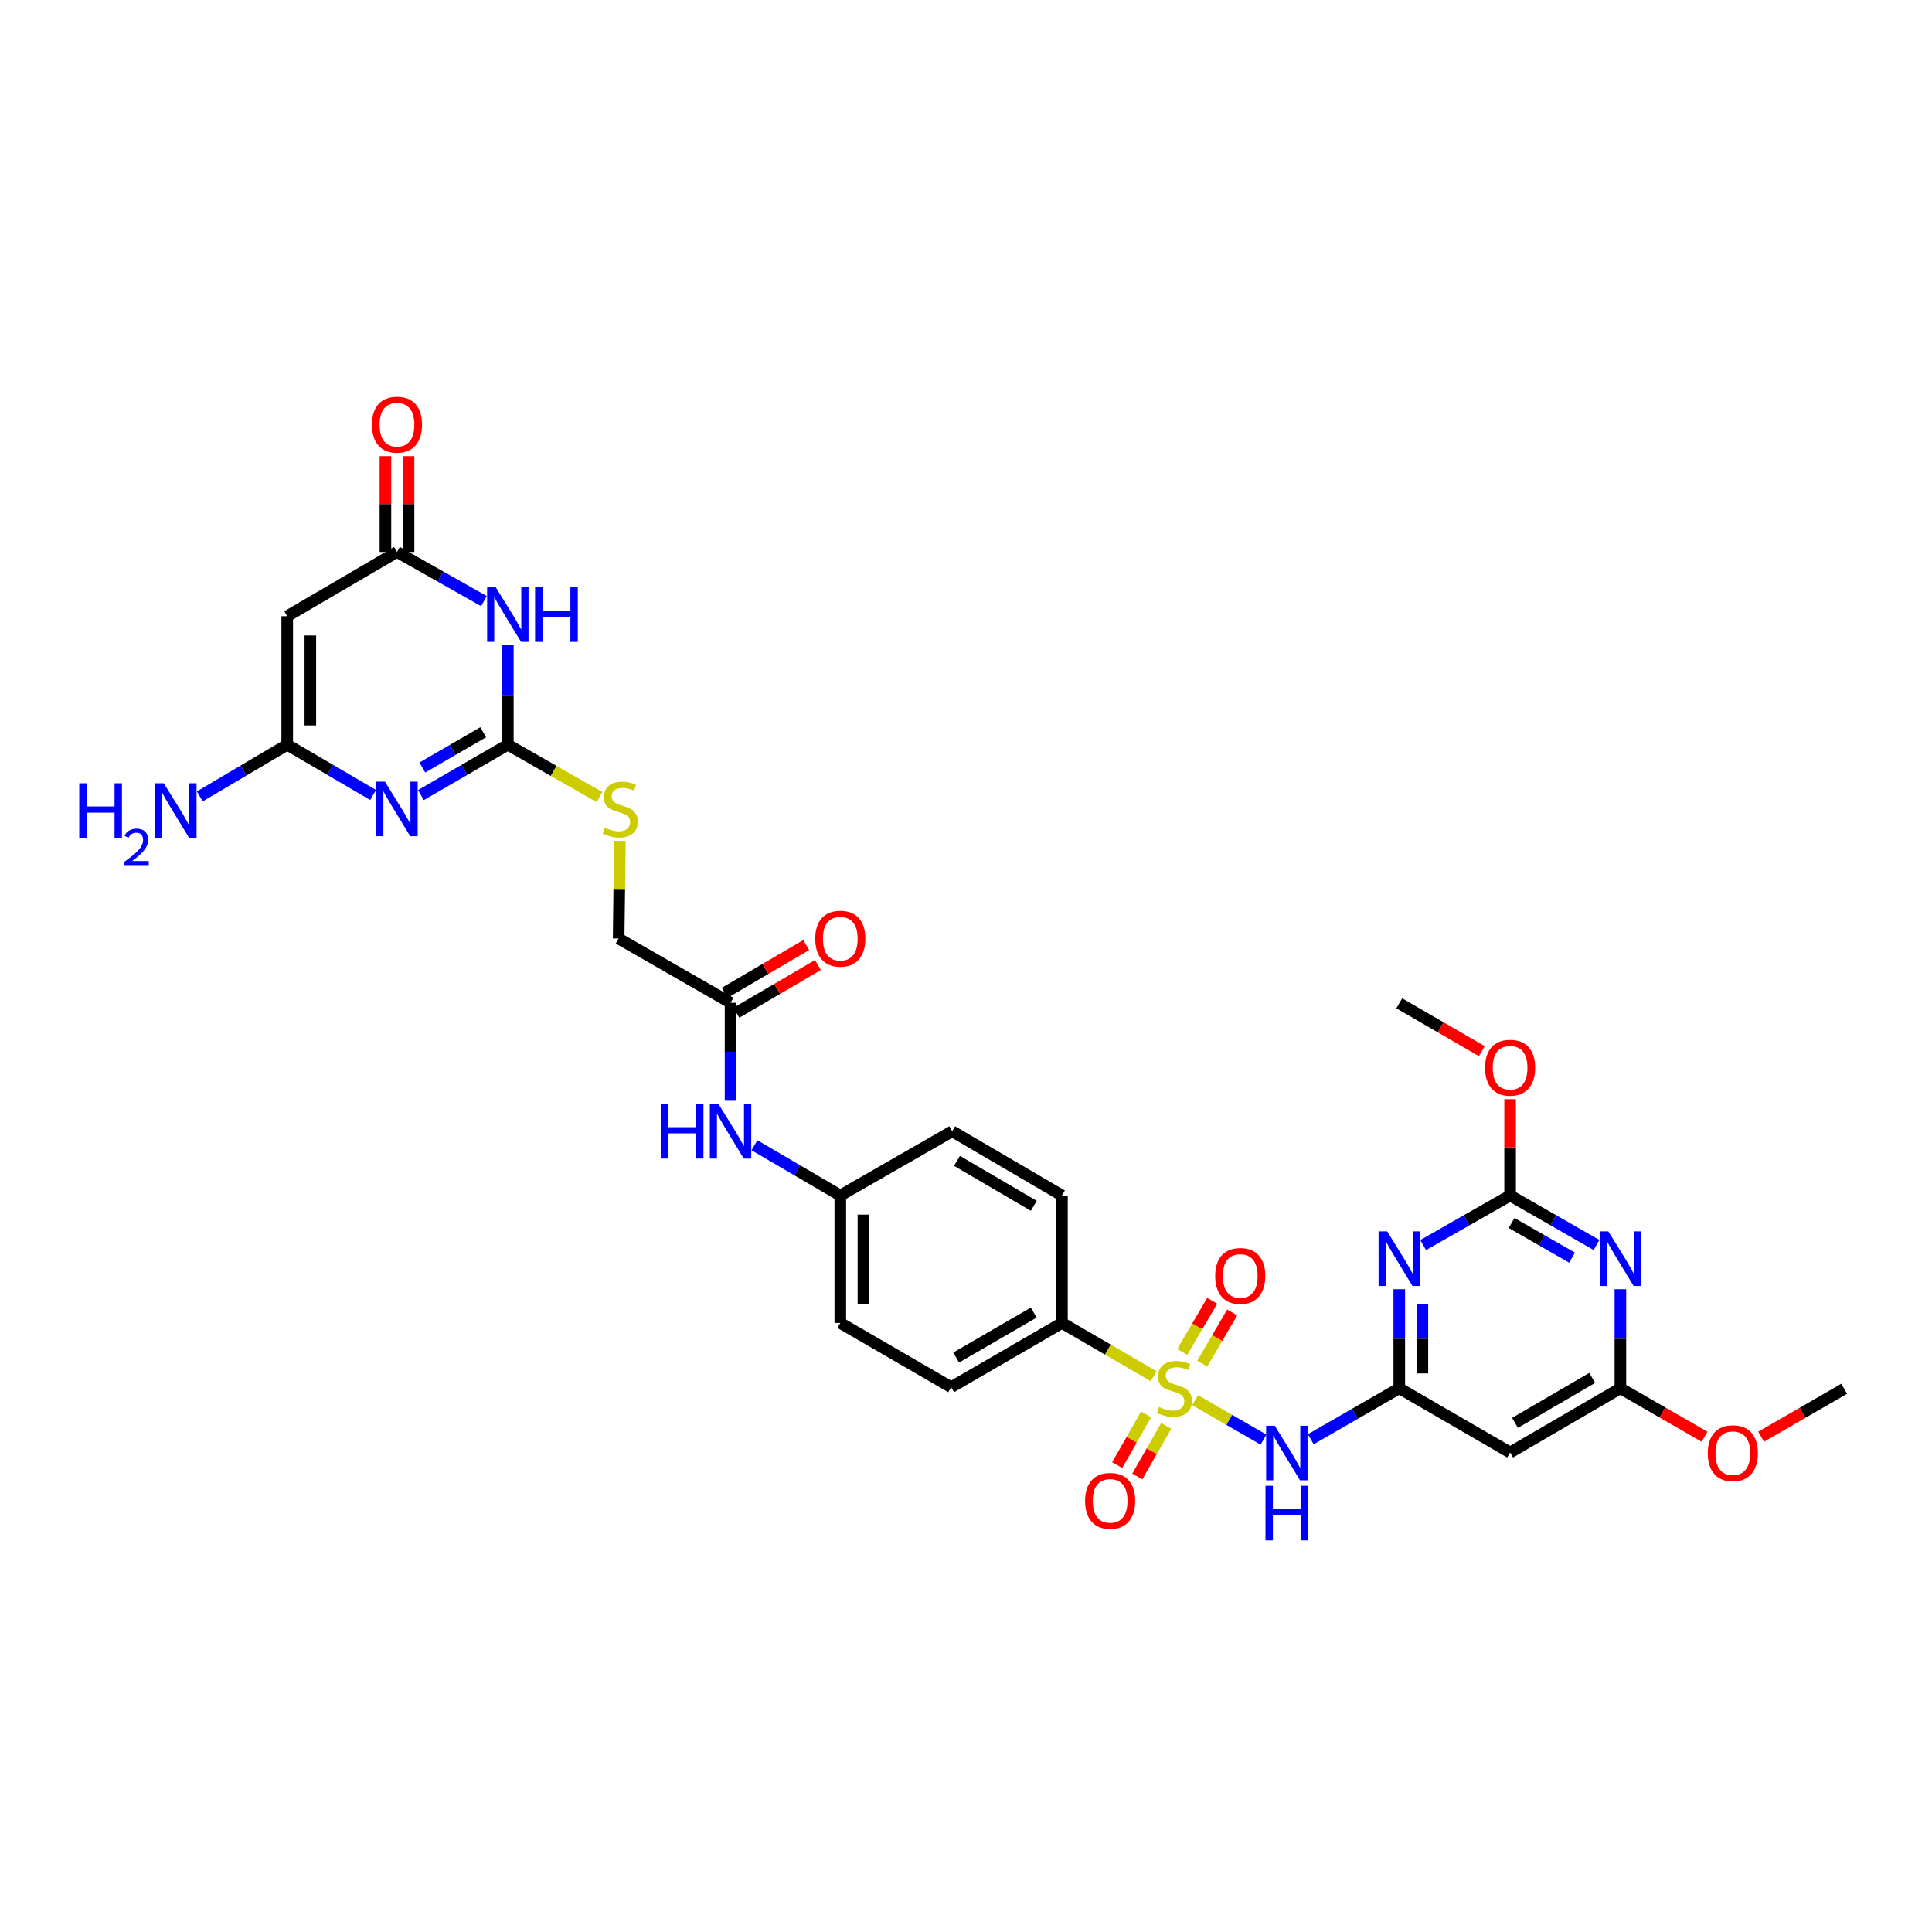 <?xml version='1.0' encoding='iso-8859-1'?>
<svg version='1.1' baseProfile='full'
              xmlns='http://www.w3.org/2000/svg'
                      xmlns:rdkit='http://www.rdkit.org/xml'
                      xmlns:xlink='http://www.w3.org/1999/xlink'
                  xml:space='preserve'
width='1000px' height='1000px' viewBox='0 0 1000 1000'>
<!-- END OF HEADER -->
<rect style='opacity:1.0;fill:#FFFFFF;stroke:none' width='1000' height='1000' x='0' y='0'> </rect>
<path class='bond-2' d='M 618.603,724.752 L 636.291,734.944' style='fill:none;fill-rule:evenodd;stroke:#CCCC00;stroke-width:6px;stroke-linecap:butt;stroke-linejoin:miter;stroke-opacity:1' />
<path class='bond-2' d='M 636.291,734.944 L 653.98,745.135' style='fill:none;fill-rule:evenodd;stroke:#0000FF;stroke-width:6px;stroke-linecap:butt;stroke-linejoin:miter;stroke-opacity:1' />
<path class='bond-13' d='M 597.127,712.327 L 573.396,698.542' style='fill:none;fill-rule:evenodd;stroke:#CCCC00;stroke-width:6px;stroke-linecap:butt;stroke-linejoin:miter;stroke-opacity:1' />
<path class='bond-13' d='M 573.396,698.542 L 549.665,684.757' style='fill:none;fill-rule:evenodd;stroke:#000000;stroke-width:6px;stroke-linecap:butt;stroke-linejoin:miter;stroke-opacity:1' />
<path class='bond-14' d='M 622.266,705.819 L 630.02,692.577' style='fill:none;fill-rule:evenodd;stroke:#CCCC00;stroke-width:6px;stroke-linecap:butt;stroke-linejoin:miter;stroke-opacity:1' />
<path class='bond-14' d='M 630.02,692.577 L 637.773,679.335' style='fill:none;fill-rule:evenodd;stroke:#FF0000;stroke-width:6px;stroke-linecap:butt;stroke-linejoin:miter;stroke-opacity:1' />
<path class='bond-14' d='M 611.936,699.771 L 619.69,686.529' style='fill:none;fill-rule:evenodd;stroke:#CCCC00;stroke-width:6px;stroke-linecap:butt;stroke-linejoin:miter;stroke-opacity:1' />
<path class='bond-14' d='M 619.69,686.529 L 627.443,673.286' style='fill:none;fill-rule:evenodd;stroke:#FF0000;stroke-width:6px;stroke-linecap:butt;stroke-linejoin:miter;stroke-opacity:1' />
<path class='bond-15' d='M 593.23,732.116 L 585.746,745.212' style='fill:none;fill-rule:evenodd;stroke:#CCCC00;stroke-width:6px;stroke-linecap:butt;stroke-linejoin:miter;stroke-opacity:1' />
<path class='bond-15' d='M 585.746,745.212 L 578.262,758.308' style='fill:none;fill-rule:evenodd;stroke:#FF0000;stroke-width:6px;stroke-linecap:butt;stroke-linejoin:miter;stroke-opacity:1' />
<path class='bond-15' d='M 603.623,738.055 L 596.139,751.151' style='fill:none;fill-rule:evenodd;stroke:#CCCC00;stroke-width:6px;stroke-linecap:butt;stroke-linejoin:miter;stroke-opacity:1' />
<path class='bond-15' d='M 596.139,751.151 L 588.655,764.247' style='fill:none;fill-rule:evenodd;stroke:#FF0000;stroke-width:6px;stroke-linecap:butt;stroke-linejoin:miter;stroke-opacity:1' />
<path class='bond-0' d='M 217.851,411.541 L 240.351,398.501' style='fill:none;fill-rule:evenodd;stroke:#0000FF;stroke-width:6px;stroke-linecap:butt;stroke-linejoin:miter;stroke-opacity:1' />
<path class='bond-0' d='M 240.351,398.501 L 262.851,385.461' style='fill:none;fill-rule:evenodd;stroke:#000000;stroke-width:6px;stroke-linecap:butt;stroke-linejoin:miter;stroke-opacity:1' />
<path class='bond-0' d='M 218.599,397.273 L 234.349,388.144' style='fill:none;fill-rule:evenodd;stroke:#0000FF;stroke-width:6px;stroke-linecap:butt;stroke-linejoin:miter;stroke-opacity:1' />
<path class='bond-0' d='M 234.349,388.144 L 250.098,379.016' style='fill:none;fill-rule:evenodd;stroke:#000000;stroke-width:6px;stroke-linecap:butt;stroke-linejoin:miter;stroke-opacity:1' />
<path class='bond-5' d='M 193.121,411.479 L 170.891,398.47' style='fill:none;fill-rule:evenodd;stroke:#0000FF;stroke-width:6px;stroke-linecap:butt;stroke-linejoin:miter;stroke-opacity:1' />
<path class='bond-5' d='M 170.891,398.47 L 148.661,385.461' style='fill:none;fill-rule:evenodd;stroke:#000000;stroke-width:6px;stroke-linecap:butt;stroke-linejoin:miter;stroke-opacity:1' />
<path class='bond-1' d='M 262.851,385.461 L 286.582,399.02' style='fill:none;fill-rule:evenodd;stroke:#000000;stroke-width:6px;stroke-linecap:butt;stroke-linejoin:miter;stroke-opacity:1' />
<path class='bond-1' d='M 286.582,399.02 L 310.313,412.579' style='fill:none;fill-rule:evenodd;stroke:#CCCC00;stroke-width:6px;stroke-linecap:butt;stroke-linejoin:miter;stroke-opacity:1' />
<path class='bond-3' d='M 262.851,385.461 L 262.851,359.695' style='fill:none;fill-rule:evenodd;stroke:#000000;stroke-width:6px;stroke-linecap:butt;stroke-linejoin:miter;stroke-opacity:1' />
<path class='bond-3' d='M 262.851,359.695 L 262.851,333.93' style='fill:none;fill-rule:evenodd;stroke:#0000FF;stroke-width:6px;stroke-linecap:butt;stroke-linejoin:miter;stroke-opacity:1' />
<path class='bond-6' d='M 678.455,744.956 L 701.356,731.761' style='fill:none;fill-rule:evenodd;stroke:#0000FF;stroke-width:6px;stroke-linecap:butt;stroke-linejoin:miter;stroke-opacity:1' />
<path class='bond-6' d='M 701.356,731.761 L 724.258,718.566' style='fill:none;fill-rule:evenodd;stroke:#000000;stroke-width:6px;stroke-linecap:butt;stroke-linejoin:miter;stroke-opacity:1' />
<path class='bond-10' d='M 250.49,311.135 L 227.985,298.415' style='fill:none;fill-rule:evenodd;stroke:#0000FF;stroke-width:6px;stroke-linecap:butt;stroke-linejoin:miter;stroke-opacity:1' />
<path class='bond-10' d='M 227.985,298.415 L 205.48,285.695' style='fill:none;fill-rule:evenodd;stroke:#000000;stroke-width:6px;stroke-linecap:butt;stroke-linejoin:miter;stroke-opacity:1' />
<path class='bond-4' d='M 724.258,667.295 L 724.258,692.931' style='fill:none;fill-rule:evenodd;stroke:#0000FF;stroke-width:6px;stroke-linecap:butt;stroke-linejoin:miter;stroke-opacity:1' />
<path class='bond-4' d='M 724.258,692.931 L 724.258,718.566' style='fill:none;fill-rule:evenodd;stroke:#000000;stroke-width:6px;stroke-linecap:butt;stroke-linejoin:miter;stroke-opacity:1' />
<path class='bond-4' d='M 736.228,674.985 L 736.228,692.931' style='fill:none;fill-rule:evenodd;stroke:#0000FF;stroke-width:6px;stroke-linecap:butt;stroke-linejoin:miter;stroke-opacity:1' />
<path class='bond-4' d='M 736.228,692.931 L 736.228,710.876' style='fill:none;fill-rule:evenodd;stroke:#000000;stroke-width:6px;stroke-linecap:butt;stroke-linejoin:miter;stroke-opacity:1' />
<path class='bond-8' d='M 736.622,644.444 L 759.125,631.616' style='fill:none;fill-rule:evenodd;stroke:#0000FF;stroke-width:6px;stroke-linecap:butt;stroke-linejoin:miter;stroke-opacity:1' />
<path class='bond-8' d='M 759.125,631.616 L 781.628,618.788' style='fill:none;fill-rule:evenodd;stroke:#000000;stroke-width:6px;stroke-linecap:butt;stroke-linejoin:miter;stroke-opacity:1' />
<path class='bond-21' d='M 148.661,385.461 L 126.036,398.839' style='fill:none;fill-rule:evenodd;stroke:#000000;stroke-width:6px;stroke-linecap:butt;stroke-linejoin:miter;stroke-opacity:1' />
<path class='bond-21' d='M 126.036,398.839 L 103.412,412.218' style='fill:none;fill-rule:evenodd;stroke:#0000FF;stroke-width:6px;stroke-linecap:butt;stroke-linejoin:miter;stroke-opacity:1' />
<path class='bond-34' d='M 148.661,385.461 L 148.661,318.946' style='fill:none;fill-rule:evenodd;stroke:#000000;stroke-width:6px;stroke-linecap:butt;stroke-linejoin:miter;stroke-opacity:1' />
<path class='bond-34' d='M 160.631,375.483 L 160.631,328.923' style='fill:none;fill-rule:evenodd;stroke:#000000;stroke-width:6px;stroke-linecap:butt;stroke-linejoin:miter;stroke-opacity:1' />
<path class='bond-12' d='M 724.258,718.566 L 781.628,751.817' style='fill:none;fill-rule:evenodd;stroke:#000000;stroke-width:6px;stroke-linecap:butt;stroke-linejoin:miter;stroke-opacity:1' />
<path class='bond-7' d='M 838.713,667.295 L 838.713,692.931' style='fill:none;fill-rule:evenodd;stroke:#0000FF;stroke-width:6px;stroke-linecap:butt;stroke-linejoin:miter;stroke-opacity:1' />
<path class='bond-7' d='M 838.713,692.931 L 838.713,718.566' style='fill:none;fill-rule:evenodd;stroke:#000000;stroke-width:6px;stroke-linecap:butt;stroke-linejoin:miter;stroke-opacity:1' />
<path class='bond-33' d='M 826.355,644.413 L 803.992,631.6' style='fill:none;fill-rule:evenodd;stroke:#0000FF;stroke-width:6px;stroke-linecap:butt;stroke-linejoin:miter;stroke-opacity:1' />
<path class='bond-33' d='M 803.992,631.6 L 781.628,618.788' style='fill:none;fill-rule:evenodd;stroke:#000000;stroke-width:6px;stroke-linecap:butt;stroke-linejoin:miter;stroke-opacity:1' />
<path class='bond-33' d='M 813.695,650.955 L 798.041,641.987' style='fill:none;fill-rule:evenodd;stroke:#0000FF;stroke-width:6px;stroke-linecap:butt;stroke-linejoin:miter;stroke-opacity:1' />
<path class='bond-33' d='M 798.041,641.987 L 782.387,633.018' style='fill:none;fill-rule:evenodd;stroke:#000000;stroke-width:6px;stroke-linecap:butt;stroke-linejoin:miter;stroke-opacity:1' />
<path class='bond-26' d='M 781.628,618.788 L 781.628,593.866' style='fill:none;fill-rule:evenodd;stroke:#000000;stroke-width:6px;stroke-linecap:butt;stroke-linejoin:miter;stroke-opacity:1' />
<path class='bond-26' d='M 781.628,593.866 L 781.628,568.944' style='fill:none;fill-rule:evenodd;stroke:#FF0000;stroke-width:6px;stroke-linecap:butt;stroke-linejoin:miter;stroke-opacity:1' />
<path class='bond-9' d='M 148.661,318.946 L 205.48,285.695' style='fill:none;fill-rule:evenodd;stroke:#000000;stroke-width:6px;stroke-linecap:butt;stroke-linejoin:miter;stroke-opacity:1' />
<path class='bond-19' d='M 211.465,285.695 L 211.465,260.9' style='fill:none;fill-rule:evenodd;stroke:#000000;stroke-width:6px;stroke-linecap:butt;stroke-linejoin:miter;stroke-opacity:1' />
<path class='bond-19' d='M 211.465,260.9 L 211.465,236.105' style='fill:none;fill-rule:evenodd;stroke:#FF0000;stroke-width:6px;stroke-linecap:butt;stroke-linejoin:miter;stroke-opacity:1' />
<path class='bond-19' d='M 199.495,285.695 L 199.495,260.9' style='fill:none;fill-rule:evenodd;stroke:#000000;stroke-width:6px;stroke-linecap:butt;stroke-linejoin:miter;stroke-opacity:1' />
<path class='bond-19' d='M 199.495,260.9 L 199.495,236.105' style='fill:none;fill-rule:evenodd;stroke:#FF0000;stroke-width:6px;stroke-linecap:butt;stroke-linejoin:miter;stroke-opacity:1' />
<path class='bond-11' d='M 838.713,718.566 L 781.628,751.817' style='fill:none;fill-rule:evenodd;stroke:#000000;stroke-width:6px;stroke-linecap:butt;stroke-linejoin:miter;stroke-opacity:1' />
<path class='bond-11' d='M 824.126,713.21 L 784.166,736.486' style='fill:none;fill-rule:evenodd;stroke:#000000;stroke-width:6px;stroke-linecap:butt;stroke-linejoin:miter;stroke-opacity:1' />
<path class='bond-27' d='M 838.713,718.566 L 860.488,731.112' style='fill:none;fill-rule:evenodd;stroke:#000000;stroke-width:6px;stroke-linecap:butt;stroke-linejoin:miter;stroke-opacity:1' />
<path class='bond-27' d='M 860.488,731.112 L 882.262,743.657' style='fill:none;fill-rule:evenodd;stroke:#FF0000;stroke-width:6px;stroke-linecap:butt;stroke-linejoin:miter;stroke-opacity:1' />
<path class='bond-22' d='M 549.665,684.757 L 492.307,718.014' style='fill:none;fill-rule:evenodd;stroke:#000000;stroke-width:6px;stroke-linecap:butt;stroke-linejoin:miter;stroke-opacity:1' />
<path class='bond-22' d='M 535.057,679.39 L 494.907,702.67' style='fill:none;fill-rule:evenodd;stroke:#000000;stroke-width:6px;stroke-linecap:butt;stroke-linejoin:miter;stroke-opacity:1' />
<path class='bond-23' d='M 549.665,684.757 L 549.665,618.788' style='fill:none;fill-rule:evenodd;stroke:#000000;stroke-width:6px;stroke-linecap:butt;stroke-linejoin:miter;stroke-opacity:1' />
<path class='bond-16' d='M 378.131,519.029 L 378.131,544.392' style='fill:none;fill-rule:evenodd;stroke:#000000;stroke-width:6px;stroke-linecap:butt;stroke-linejoin:miter;stroke-opacity:1' />
<path class='bond-16' d='M 378.131,544.392 L 378.131,569.756' style='fill:none;fill-rule:evenodd;stroke:#0000FF;stroke-width:6px;stroke-linecap:butt;stroke-linejoin:miter;stroke-opacity:1' />
<path class='bond-20' d='M 381.154,524.194 L 402.251,511.846' style='fill:none;fill-rule:evenodd;stroke:#000000;stroke-width:6px;stroke-linecap:butt;stroke-linejoin:miter;stroke-opacity:1' />
<path class='bond-20' d='M 402.251,511.846 L 423.347,499.497' style='fill:none;fill-rule:evenodd;stroke:#FF0000;stroke-width:6px;stroke-linecap:butt;stroke-linejoin:miter;stroke-opacity:1' />
<path class='bond-20' d='M 375.108,513.863 L 396.204,501.515' style='fill:none;fill-rule:evenodd;stroke:#000000;stroke-width:6px;stroke-linecap:butt;stroke-linejoin:miter;stroke-opacity:1' />
<path class='bond-20' d='M 396.204,501.515 L 417.3,489.167' style='fill:none;fill-rule:evenodd;stroke:#FF0000;stroke-width:6px;stroke-linecap:butt;stroke-linejoin:miter;stroke-opacity:1' />
<path class='bond-24' d='M 378.131,519.029 L 320.208,485.778' style='fill:none;fill-rule:evenodd;stroke:#000000;stroke-width:6px;stroke-linecap:butt;stroke-linejoin:miter;stroke-opacity:1' />
<path class='bond-17' d='M 320.84,435.231 L 320.524,460.505' style='fill:none;fill-rule:evenodd;stroke:#CCCC00;stroke-width:6px;stroke-linecap:butt;stroke-linejoin:miter;stroke-opacity:1' />
<path class='bond-17' d='M 320.524,460.505 L 320.208,485.778' style='fill:none;fill-rule:evenodd;stroke:#000000;stroke-width:6px;stroke-linecap:butt;stroke-linejoin:miter;stroke-opacity:1' />
<path class='bond-18' d='M 390.49,592.776 L 412.713,605.782' style='fill:none;fill-rule:evenodd;stroke:#0000FF;stroke-width:6px;stroke-linecap:butt;stroke-linejoin:miter;stroke-opacity:1' />
<path class='bond-18' d='M 412.713,605.782 L 434.937,618.788' style='fill:none;fill-rule:evenodd;stroke:#000000;stroke-width:6px;stroke-linecap:butt;stroke-linejoin:miter;stroke-opacity:1' />
<path class='bond-28' d='M 492.307,718.014 L 434.937,684.757' style='fill:none;fill-rule:evenodd;stroke:#000000;stroke-width:6px;stroke-linecap:butt;stroke-linejoin:miter;stroke-opacity:1' />
<path class='bond-29' d='M 549.665,618.788 L 492.859,585.544' style='fill:none;fill-rule:evenodd;stroke:#000000;stroke-width:6px;stroke-linecap:butt;stroke-linejoin:miter;stroke-opacity:1' />
<path class='bond-29' d='M 535.098,624.132 L 495.334,600.861' style='fill:none;fill-rule:evenodd;stroke:#000000;stroke-width:6px;stroke-linecap:butt;stroke-linejoin:miter;stroke-opacity:1' />
<path class='bond-25' d='M 434.937,618.788 L 492.859,585.544' style='fill:none;fill-rule:evenodd;stroke:#000000;stroke-width:6px;stroke-linecap:butt;stroke-linejoin:miter;stroke-opacity:1' />
<path class='bond-32' d='M 434.937,618.788 L 434.937,684.757' style='fill:none;fill-rule:evenodd;stroke:#000000;stroke-width:6px;stroke-linecap:butt;stroke-linejoin:miter;stroke-opacity:1' />
<path class='bond-32' d='M 446.907,628.683 L 446.907,674.862' style='fill:none;fill-rule:evenodd;stroke:#000000;stroke-width:6px;stroke-linecap:butt;stroke-linejoin:miter;stroke-opacity:1' />
<path class='bond-30' d='M 767.003,544.087 L 745.63,531.698' style='fill:none;fill-rule:evenodd;stroke:#FF0000;stroke-width:6px;stroke-linecap:butt;stroke-linejoin:miter;stroke-opacity:1' />
<path class='bond-30' d='M 745.63,531.698 L 724.258,519.308' style='fill:none;fill-rule:evenodd;stroke:#000000;stroke-width:6px;stroke-linecap:butt;stroke-linejoin:miter;stroke-opacity:1' />
<path class='bond-31' d='M 911.54,743.654 L 933.043,731.246' style='fill:none;fill-rule:evenodd;stroke:#FF0000;stroke-width:6px;stroke-linecap:butt;stroke-linejoin:miter;stroke-opacity:1' />
<path class='bond-31' d='M 933.043,731.246 L 954.545,718.839' style='fill:none;fill-rule:evenodd;stroke:#000000;stroke-width:6px;stroke-linecap:butt;stroke-linejoin:miter;stroke-opacity:1' />
<path  class='atom-0' d='M 599.887 728.262
Q 600.206 728.382, 601.523 728.941
Q 602.839 729.499, 604.276 729.858
Q 605.752 730.177, 607.189 730.177
Q 609.862 730.177, 611.418 728.901
Q 612.974 727.584, 612.974 725.31
Q 612.974 723.753, 612.176 722.796
Q 611.418 721.838, 610.221 721.32
Q 609.024 720.801, 607.029 720.202
Q 604.515 719.444, 602.999 718.726
Q 601.523 718.008, 600.445 716.492
Q 599.408 714.975, 599.408 712.422
Q 599.408 708.87, 601.802 706.676
Q 604.236 704.481, 609.024 704.481
Q 612.296 704.481, 616.007 706.037
L 615.089 709.11
Q 611.697 707.713, 609.144 707.713
Q 606.391 707.713, 604.874 708.87
Q 603.358 709.988, 603.398 711.943
Q 603.398 713.459, 604.156 714.377
Q 604.954 715.294, 606.071 715.813
Q 607.228 716.332, 609.144 716.93
Q 611.697 717.728, 613.214 718.526
Q 614.73 719.324, 615.807 720.96
Q 616.924 722.556, 616.924 725.31
Q 616.924 729.22, 614.291 731.335
Q 611.697 733.409, 607.348 733.409
Q 604.834 733.409, 602.919 732.851
Q 601.044 732.332, 598.809 731.414
L 599.887 728.262
' fill='#CCCC00'/>
<path  class='atom-1' d='M 199.235 404.586
L 208.492 419.549
Q 209.41 421.026, 210.887 423.699
Q 212.363 426.372, 212.443 426.532
L 212.443 404.586
L 216.193 404.586
L 216.193 432.836
L 212.323 432.836
L 202.388 416.477
Q 201.231 414.562, 199.994 412.367
Q 198.797 410.173, 198.437 409.494
L 198.437 432.836
L 194.767 432.836
L 194.767 404.586
L 199.235 404.586
' fill='#0000FF'/>
<path  class='atom-3' d='M 659.818 737.971
L 669.075 752.934
Q 669.992 754.411, 671.469 757.084
Q 672.945 759.757, 673.025 759.917
L 673.025 737.971
L 676.776 737.971
L 676.776 766.221
L 672.905 766.221
L 662.97 749.862
Q 661.813 747.947, 660.576 745.752
Q 659.379 743.558, 659.02 742.879
L 659.02 766.221
L 655.349 766.221
L 655.349 737.971
L 659.818 737.971
' fill='#0000FF'/>
<path  class='atom-3' d='M 655.01 769.046
L 658.84 769.046
L 658.84 781.056
L 673.284 781.056
L 673.284 769.046
L 677.115 769.046
L 677.115 797.296
L 673.284 797.296
L 673.284 784.248
L 658.84 784.248
L 658.84 797.296
L 655.01 797.296
L 655.01 769.046
' fill='#0000FF'/>
<path  class='atom-4' d='M 256.606 303.996
L 265.863 318.959
Q 266.781 320.436, 268.257 323.109
Q 269.734 325.782, 269.813 325.942
L 269.813 303.996
L 273.564 303.996
L 273.564 332.246
L 269.694 332.246
L 259.758 315.887
Q 258.601 313.972, 257.364 311.777
Q 256.167 309.583, 255.808 308.904
L 255.808 332.246
L 252.137 332.246
L 252.137 303.996
L 256.606 303.996
' fill='#0000FF'/>
<path  class='atom-4' d='M 276.956 303.996
L 280.786 303.996
L 280.786 316.007
L 295.23 316.007
L 295.23 303.996
L 299.061 303.996
L 299.061 332.246
L 295.23 332.246
L 295.23 319.199
L 280.786 319.199
L 280.786 332.246
L 276.956 332.246
L 276.956 303.996
' fill='#0000FF'/>
<path  class='atom-5' d='M 718.013 637.368
L 727.27 652.331
Q 728.188 653.807, 729.664 656.481
Q 731.141 659.154, 731.22 659.314
L 731.22 637.368
L 734.971 637.368
L 734.971 665.618
L 731.101 665.618
L 721.165 649.259
Q 720.008 647.343, 718.771 645.149
Q 717.574 642.954, 717.215 642.276
L 717.215 665.618
L 713.544 665.618
L 713.544 637.368
L 718.013 637.368
' fill='#0000FF'/>
<path  class='atom-8' d='M 832.469 637.368
L 841.726 652.331
Q 842.643 653.807, 844.12 656.481
Q 845.596 659.154, 845.676 659.314
L 845.676 637.368
L 849.427 637.368
L 849.427 665.618
L 845.556 665.618
L 835.621 649.259
Q 834.464 647.343, 833.227 645.149
Q 832.03 642.954, 831.671 642.276
L 831.671 665.618
L 828 665.618
L 828 637.368
L 832.469 637.368
' fill='#0000FF'/>
<path  class='atom-15' d='M 628.981 660.437
Q 628.981 653.654, 632.333 649.864
Q 635.684 646.073, 641.949 646.073
Q 648.213 646.073, 651.565 649.864
Q 654.917 653.654, 654.917 660.437
Q 654.917 667.3, 651.525 671.211
Q 648.133 675.081, 641.949 675.081
Q 635.724 675.081, 632.333 671.211
Q 628.981 667.34, 628.981 660.437
M 641.949 671.889
Q 646.258 671.889, 648.572 669.016
Q 650.927 666.103, 650.927 660.437
Q 650.927 654.891, 648.572 652.098
Q 646.258 649.265, 641.949 649.265
Q 637.64 649.265, 635.285 652.058
Q 632.971 654.851, 632.971 660.437
Q 632.971 666.143, 635.285 669.016
Q 637.64 671.889, 641.949 671.889
' fill='#FF0000'/>
<path  class='atom-16' d='M 561.642 776.842
Q 561.642 770.058, 564.993 766.268
Q 568.345 762.477, 574.609 762.477
Q 580.874 762.477, 584.226 766.268
Q 587.577 770.058, 587.577 776.842
Q 587.577 783.704, 584.186 787.615
Q 580.794 791.485, 574.609 791.485
Q 568.385 791.485, 564.993 787.615
Q 561.642 783.744, 561.642 776.842
M 574.609 788.293
Q 578.919 788.293, 581.233 785.42
Q 583.587 782.507, 583.587 776.842
Q 583.587 771.295, 581.233 768.502
Q 578.919 765.669, 574.609 765.669
Q 570.3 765.669, 567.946 768.462
Q 565.632 771.255, 565.632 776.842
Q 565.632 782.547, 567.946 785.42
Q 570.3 788.293, 574.609 788.293
' fill='#FF0000'/>
<path  class='atom-18' d='M 313.066 428.407
Q 313.385 428.527, 314.702 429.086
Q 316.019 429.644, 317.455 430.003
Q 318.931 430.323, 320.368 430.323
Q 323.041 430.323, 324.597 429.046
Q 326.153 427.729, 326.153 425.455
Q 326.153 423.899, 325.355 422.941
Q 324.597 421.983, 323.4 421.465
Q 322.203 420.946, 320.208 420.347
Q 317.694 419.589, 316.178 418.871
Q 314.702 418.153, 313.625 416.637
Q 312.587 415.12, 312.587 412.567
Q 312.587 409.015, 314.981 406.821
Q 317.415 404.626, 322.203 404.626
Q 325.475 404.626, 329.186 406.183
L 328.268 409.255
Q 324.877 407.858, 322.323 407.858
Q 319.57 407.858, 318.054 409.015
Q 316.537 410.133, 316.577 412.088
Q 316.577 413.604, 317.335 414.522
Q 318.133 415.44, 319.251 415.958
Q 320.408 416.477, 322.323 417.075
Q 324.877 417.873, 326.393 418.671
Q 327.909 419.47, 328.986 421.105
Q 330.104 422.701, 330.104 425.455
Q 330.104 429.365, 327.47 431.48
Q 324.877 433.555, 320.527 433.555
Q 318.014 433.555, 316.098 432.996
Q 314.223 432.477, 311.989 431.559
L 313.066 428.407
' fill='#CCCC00'/>
<path  class='atom-19' d='M 342.001 571.419
L 345.831 571.419
L 345.831 583.429
L 360.275 583.429
L 360.275 571.419
L 364.106 571.419
L 364.106 599.668
L 360.275 599.668
L 360.275 586.621
L 345.831 586.621
L 345.831 599.668
L 342.001 599.668
L 342.001 571.419
' fill='#0000FF'/>
<path  class='atom-19' d='M 371.887 571.419
L 381.144 586.381
Q 382.061 587.858, 383.538 590.531
Q 385.014 593.204, 385.094 593.364
L 385.094 571.419
L 388.844 571.419
L 388.844 599.668
L 384.974 599.668
L 375.039 583.309
Q 373.882 581.394, 372.645 579.199
Q 371.448 577.005, 371.088 576.326
L 371.088 599.668
L 367.418 599.668
L 367.418 571.419
L 371.887 571.419
' fill='#0000FF'/>
<path  class='atom-20' d='M 192.512 219.812
Q 192.512 213.029, 195.864 209.239
Q 199.216 205.448, 205.48 205.448
Q 211.744 205.448, 215.096 209.239
Q 218.448 213.029, 218.448 219.812
Q 218.448 226.675, 215.056 230.585
Q 211.665 234.456, 205.48 234.456
Q 199.255 234.456, 195.864 230.585
Q 192.512 226.715, 192.512 219.812
M 205.48 231.264
Q 209.789 231.264, 212.104 228.391
Q 214.458 225.478, 214.458 219.812
Q 214.458 214.266, 212.104 211.473
Q 209.789 208.64, 205.48 208.64
Q 201.171 208.64, 198.817 211.433
Q 196.502 214.226, 196.502 219.812
Q 196.502 225.518, 198.817 228.391
Q 201.171 231.264, 205.48 231.264
' fill='#FF0000'/>
<path  class='atom-21' d='M 421.969 485.858
Q 421.969 479.075, 425.32 475.284
Q 428.672 471.494, 434.937 471.494
Q 441.201 471.494, 444.553 475.284
Q 447.904 479.075, 447.904 485.858
Q 447.904 492.721, 444.513 496.631
Q 441.121 500.502, 434.937 500.502
Q 428.712 500.502, 425.32 496.631
Q 421.969 492.761, 421.969 485.858
M 434.937 497.309
Q 439.246 497.309, 441.56 494.437
Q 443.914 491.524, 443.914 485.858
Q 443.914 480.312, 441.56 477.519
Q 439.246 474.686, 434.937 474.686
Q 430.627 474.686, 428.273 477.479
Q 425.959 480.272, 425.959 485.858
Q 425.959 491.564, 428.273 494.437
Q 430.627 497.309, 434.937 497.309
' fill='#FF0000'/>
<path  class='atom-22' d='M 41.016 405.418
L 44.846 405.418
L 44.846 417.428
L 59.29 417.428
L 59.29 405.418
L 63.121 405.418
L 63.121 433.668
L 59.29 433.668
L 59.29 420.62
L 44.846 420.62
L 44.846 433.668
L 41.016 433.668
L 41.016 405.418
' fill='#0000FF'/>
<path  class='atom-22' d='M 64.49 432.676
Q 65.175 430.912, 66.808 429.938
Q 68.441 428.937, 70.705 428.937
Q 73.523 428.937, 75.103 430.464
Q 76.683 431.992, 76.683 434.704
Q 76.683 437.469, 74.629 440.05
Q 72.601 442.631, 68.388 445.686
L 76.999 445.686
L 76.999 447.792
L 64.438 447.792
L 64.438 446.028
Q 67.914 443.553, 69.968 441.709
Q 72.048 439.866, 73.049 438.207
Q 74.05 436.548, 74.05 434.836
Q 74.05 433.045, 73.154 432.044
Q 72.259 431.044, 70.705 431.044
Q 69.204 431.044, 68.204 431.649
Q 67.203 432.255, 66.492 433.598
L 64.49 432.676
' fill='#0000FF'/>
<path  class='atom-22' d='M 84.78 405.418
L 94.037 420.381
Q 94.955 421.857, 96.431 424.53
Q 97.907 427.204, 97.987 427.363
L 97.987 405.418
L 101.738 405.418
L 101.738 433.668
L 97.867 433.668
L 87.932 417.308
Q 86.775 415.393, 85.538 413.198
Q 84.341 411.004, 83.982 410.326
L 83.982 433.668
L 80.311 433.668
L 80.311 405.418
L 84.78 405.418
' fill='#0000FF'/>
<path  class='atom-27' d='M 768.661 552.645
Q 768.661 545.862, 772.012 542.072
Q 775.364 538.281, 781.628 538.281
Q 787.893 538.281, 791.245 542.072
Q 794.596 545.862, 794.596 552.645
Q 794.596 559.508, 791.205 563.419
Q 787.813 567.289, 781.628 567.289
Q 775.404 567.289, 772.012 563.419
Q 768.661 559.548, 768.661 552.645
M 781.628 564.097
Q 785.938 564.097, 788.252 561.224
Q 790.606 558.311, 790.606 552.645
Q 790.606 547.099, 788.252 544.306
Q 785.938 541.473, 781.628 541.473
Q 777.319 541.473, 774.965 544.266
Q 772.651 547.059, 772.651 552.645
Q 772.651 558.351, 774.965 561.224
Q 777.319 564.097, 781.628 564.097
' fill='#FF0000'/>
<path  class='atom-28' d='M 883.941 752.176
Q 883.941 745.393, 887.293 741.602
Q 890.644 737.812, 896.909 737.812
Q 903.173 737.812, 906.525 741.602
Q 909.876 745.393, 909.876 752.176
Q 909.876 759.039, 906.485 762.949
Q 903.093 766.82, 896.909 766.82
Q 890.684 766.82, 887.293 762.949
Q 883.941 759.079, 883.941 752.176
M 896.909 763.628
Q 901.218 763.628, 903.532 760.755
Q 905.886 757.842, 905.886 752.176
Q 905.886 746.63, 903.532 743.837
Q 901.218 741.004, 896.909 741.004
Q 892.599 741.004, 890.245 743.797
Q 887.931 746.59, 887.931 752.176
Q 887.931 757.882, 890.245 760.755
Q 892.599 763.628, 896.909 763.628
' fill='#FF0000'/>
</svg>
